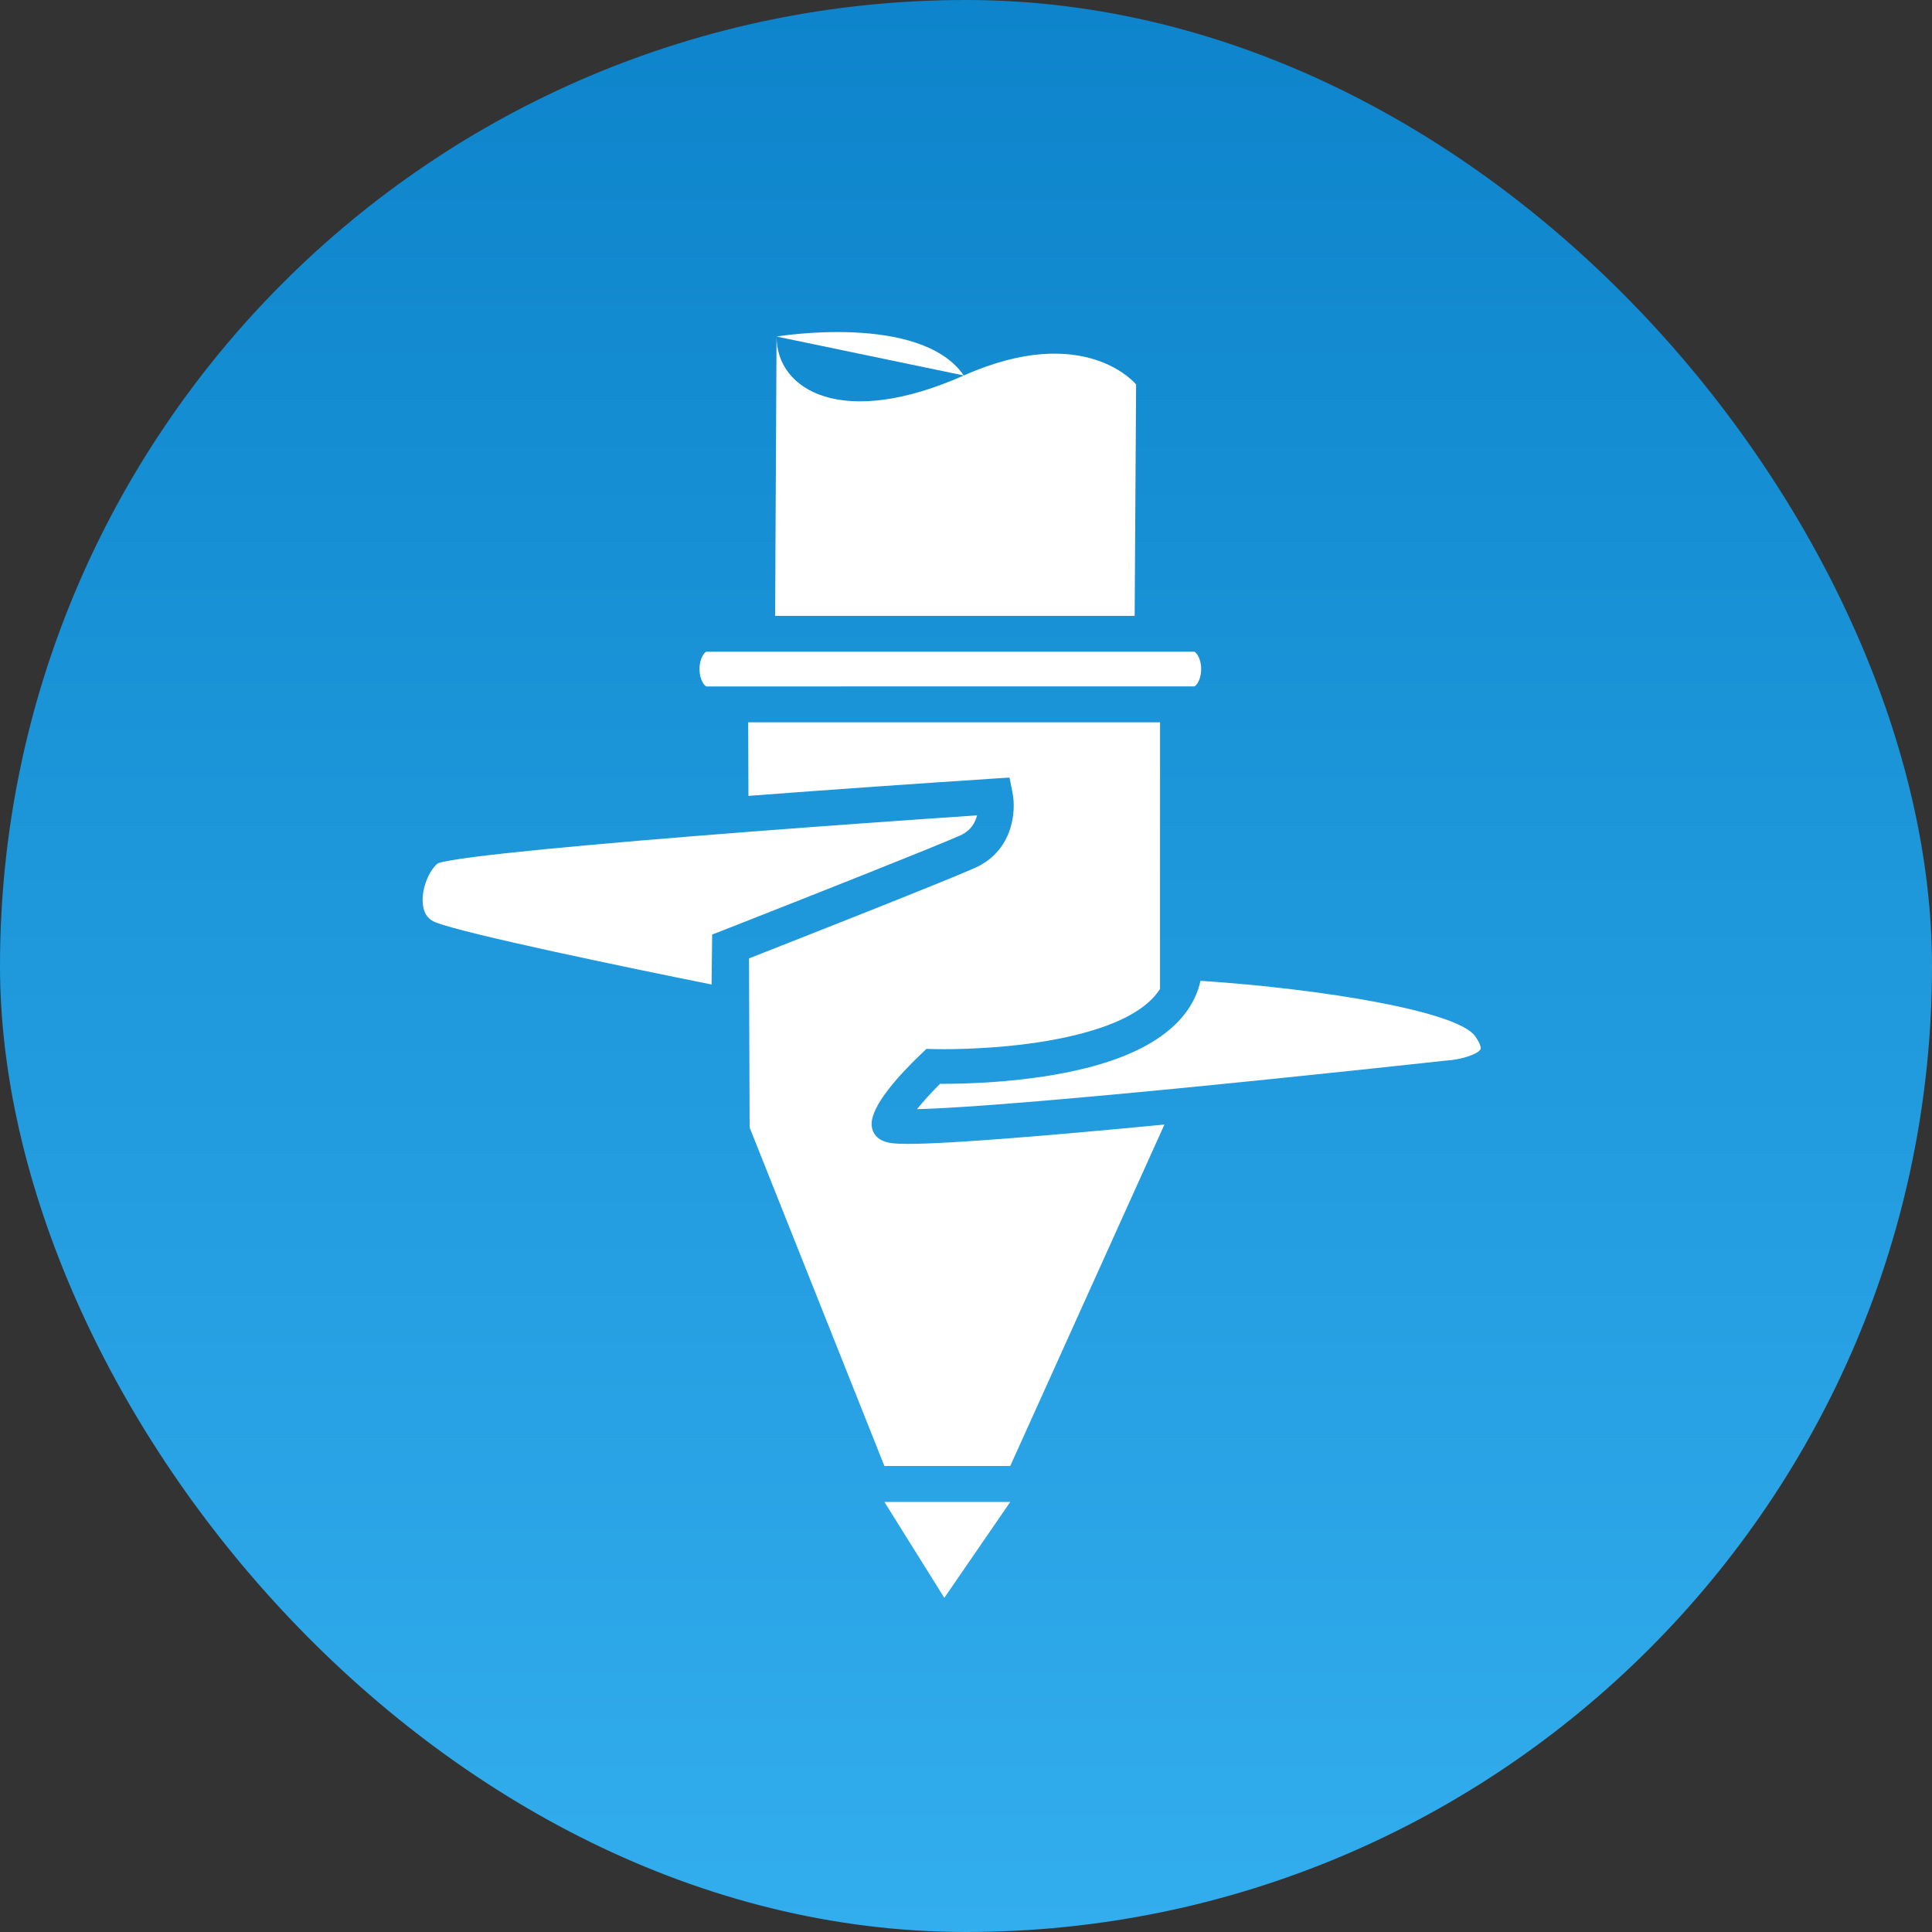 <svg width="64" height="64" viewBox="0 0 64 64" fill="none" xmlns="http://www.w3.org/2000/svg">
<rect x="0" y="0" width="64" height="64" fill="#333333" stroke="none"/>
<rect width="64" height="64" rx="32" fill="url(#paint0_linear_262_224)"/>
<path d="M29.541 37.868C28.921 37.791 28.873 37.366 28.873 37.237C28.873 36.613 29.766 35.628 30.516 34.911L30.689 34.745L30.929 34.752C30.933 34.753 31.049 34.756 31.25 34.756C32.007 34.756 33.955 34.709 35.7 34.269C37.103 33.916 38.014 33.41 38.427 32.761L38.428 23.928H24.785L24.793 26.365C27.642 26.147 30.569 25.946 32.925 25.791L33.441 25.758L33.542 26.264C33.666 26.878 33.561 28.188 32.286 28.755C31.265 29.209 26.307 31.161 24.812 31.748L24.832 37.349L29.297 48.563H33.465L38.573 37.252C35.026 37.593 31.505 37.893 30.08 37.893C29.848 37.893 29.671 37.885 29.541 37.868L29.541 37.868Z" fill="white"/>
<path d="M31.282 52.93L33.466 49.754H29.297L31.282 52.93Z" fill="white"/>
<path d="M31.928 12.438C27.908 14.225 25.724 12.935 25.724 11.148L25.677 20.401H37.587L37.635 12.736C37.635 12.736 35.947 10.652 31.928 12.438L31.928 12.438Z" fill="white"/>
<path d="M25.724 11.148L31.927 12.438C30.488 10.355 25.724 11.148 25.724 11.148V11.148Z" fill="white"/>
<path d="M48.863 34.322C48.271 33.501 43.874 32.765 39.768 32.49C39.641 33.069 39.303 33.69 38.574 34.243C37.991 34.685 37.158 35.085 35.98 35.381C34.109 35.852 32.048 35.903 31.249 35.903C31.21 35.903 31.174 35.903 31.141 35.902C30.854 36.188 30.582 36.489 30.377 36.742C31.992 36.704 35.514 36.395 38.977 36.059C43.429 35.625 47.783 35.146 47.862 35.137L47.897 35.134C48.396 35.107 48.966 34.92 49.045 34.755C49.066 34.712 49.035 34.561 48.862 34.322L48.863 34.322Z" fill="white"/>
<path d="M24.797 27.555C19.817 27.941 15.189 28.36 14.508 28.596C14.227 28.811 13.953 29.429 14.007 29.949C14.049 30.357 14.268 30.489 14.428 30.553C15.373 30.931 20.821 32.061 23.572 32.613L23.591 30.958L23.962 30.814C23.976 30.808 24.3 30.681 24.808 30.481C26.645 29.759 30.902 28.078 31.806 27.676C32.157 27.52 32.306 27.253 32.366 27.01C30.086 27.163 27.394 27.355 24.797 27.555L24.797 27.555Z" fill="white"/>
<path d="M39.563 21.59H37.58L25.671 21.59H23.397C23.344 21.602 23.172 21.798 23.172 22.164C23.172 22.53 23.345 22.727 23.399 22.739H24.78L38.413 22.738H39.564C39.62 22.724 39.79 22.528 39.79 22.164C39.79 21.798 39.618 21.602 39.563 21.59H39.563Z" fill="white"/>
<defs>
<linearGradient id="paint0_linear_262_224" x1="32" y1="0" x2="32" y2="64" gradientUnits="userSpaceOnUse">
<stop stop-color="#0D84CB"/>
<stop offset="1" stop-color="#32ADED"/>
</linearGradient>
</defs>
</svg>
